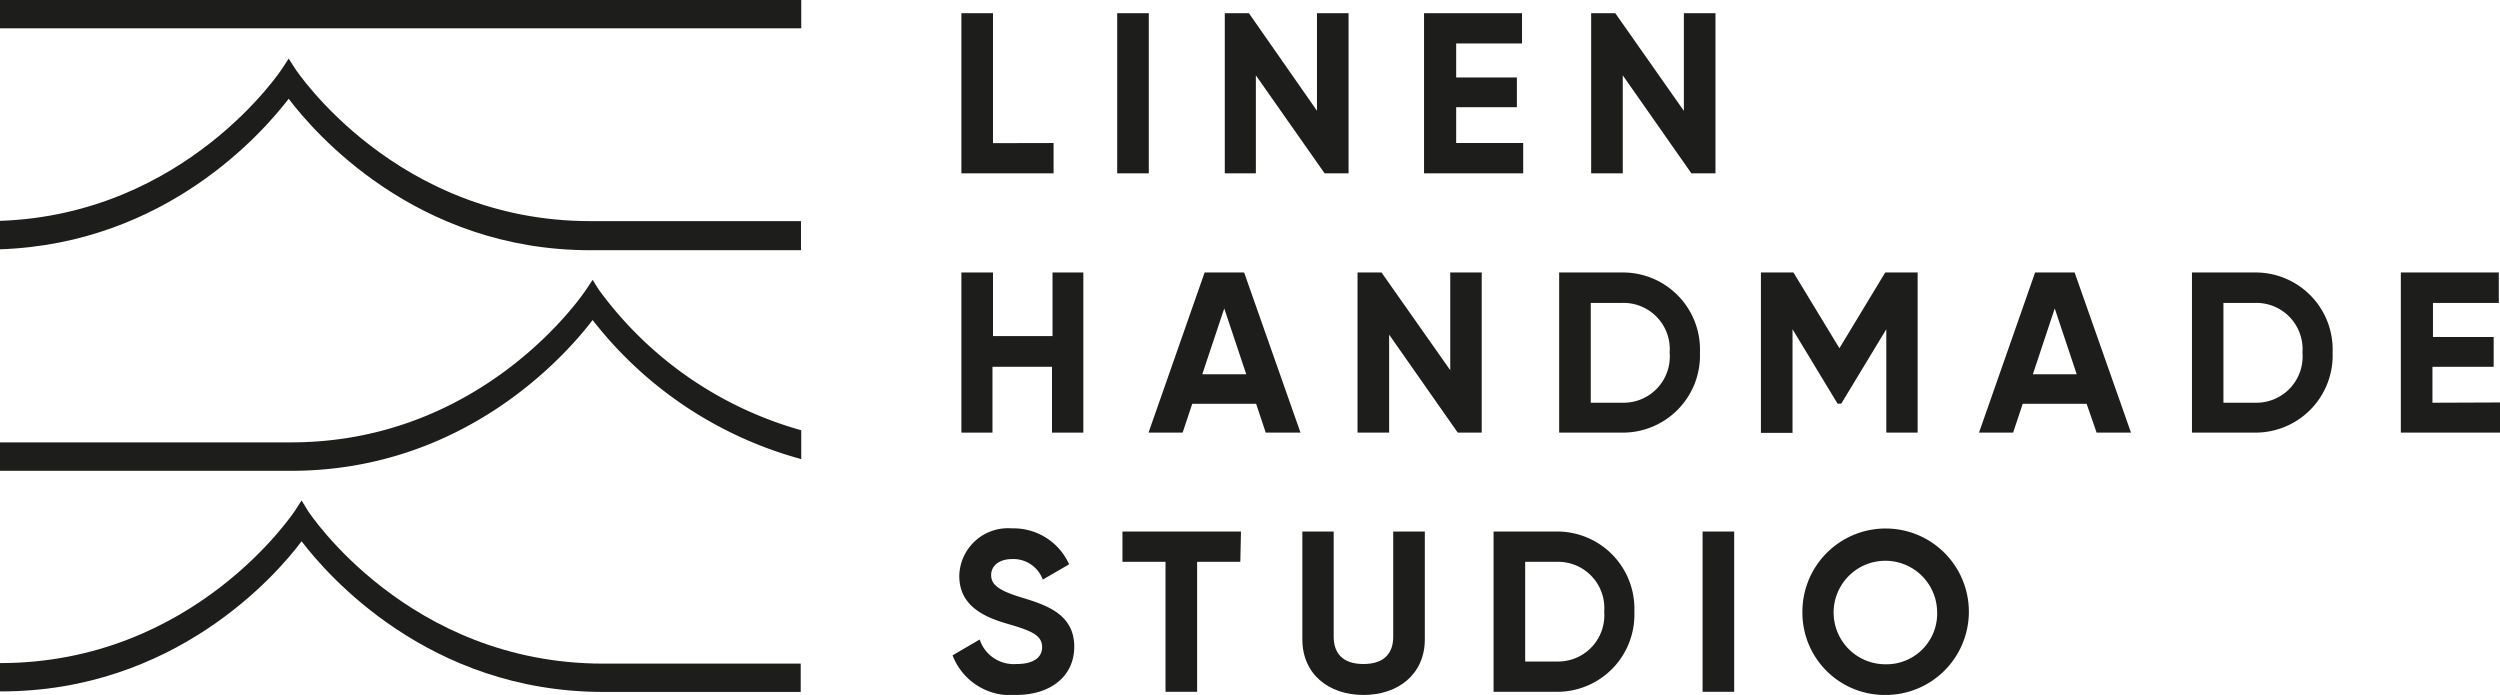 <svg xmlns="http://www.w3.org/2000/svg" viewBox="0 0 189.83 52.77">
    <defs>
        <style>.cls-1{fill:#1d1d1b;}</style>
    </defs>
    <title>Secondary logotype black</title>
    <g id="Layer_2" data-name="Layer 2">
        <g id="Layer_1-2" data-name="Layer 1">
            <path class="cls-1" d="M80,10.86v2.3H73V1h2.4v9.87Z"/>
            <path class="cls-1" d="M87.23,1V13.16h-2.4V1Z"/>
            <path class="cls-1" d="M102.4,1V13.16h-1.82L95.36,5.72v7.44H93V1h1.83L100,8.41V1Z"/>
            <path class="cls-1" d="M115.66,10.86v2.3h-7.53V1h7.44v2.3h-5V5.88h4.61V8.14h-4.61v2.72Z"/>
            <path class="cls-1" d="M130.26,1V13.16h-1.83l-5.21-7.44v7.44h-2.4V1h1.83l5.21,7.42V1Z"/>
            <path class="cls-1" d="M82.26,20.69V32.85H79.88v-5H75.36v5H73V20.69h2.4v4.83h4.52V20.69Z"/>
            <path class="cls-1"
                  d="M95.38,30.66H90.53l-.73,2.19H87.21l4.26-12.16h3l4.28,12.16H96.11Zm-.75-2.24-1.67-5-1.67,5Z"/>
            <path class="cls-1" d="M112.51,20.69V32.85h-1.82l-5.21-7.44v7.44h-2.4V20.69h1.82l5.22,7.42V20.69Z"/>
            <path class="cls-1"
                  d="M129.08,26.77a5.86,5.86,0,0,1-5.86,6.08h-4.83V20.69h4.83A5.85,5.85,0,0,1,129.08,26.77Zm-2.3,0A3.51,3.51,0,0,0,123.22,23h-2.43v7.58h2.43A3.51,3.51,0,0,0,126.78,26.77Z"/>
            <path class="cls-1"
                  d="M145.61,32.85h-2.38V25l-3.42,5.65h-.28L136.11,25v7.87h-2.4V20.69h2.47l3.49,5.75,3.48-5.75h2.46Z"/>
            <path class="cls-1"
                  d="M158.44,30.66h-4.85l-.73,2.19h-2.59l4.26-12.16h3l4.28,12.16h-2.61Zm-.75-2.24-1.67-5-1.66,5Z"/>
            <path class="cls-1"
                  d="M177.12,26.77a5.86,5.86,0,0,1-5.85,6.08h-4.83V20.69h4.83A5.85,5.85,0,0,1,177.12,26.77Zm-2.29,0A3.51,3.51,0,0,0,171.27,23h-2.44v7.58h2.44A3.51,3.51,0,0,0,174.83,26.77Z"/>
            <path class="cls-1" d="M189.83,30.56v2.29H182.3V20.69h7.44V23h-5v2.59h4.61v2.26H184.7v2.73Z"/>
            <path class="cls-1"
                  d="M72.33,49.76l2.06-1.2a2.72,2.72,0,0,0,2.79,1.86c1.45,0,1.95-.6,1.95-1.28,0-.91-.82-1.25-2.62-1.77S72.84,46,72.84,43.73a3.7,3.7,0,0,1,4-3.61,4.62,4.62,0,0,1,4.34,2.73l-2,1.16a2.38,2.38,0,0,0-2.32-1.56c-1,0-1.6.52-1.6,1.21s.47,1.15,2.31,1.71,4,1.25,4,3.73c0,2.28-1.83,3.67-4.42,3.67A4.71,4.71,0,0,1,72.33,49.76Z"/>
            <path class="cls-1" d="M94.18,42.66H90.9v9.87H88.5V42.66H85.23v-2.3h9Z"/>
            <path class="cls-1"
                  d="M98.89,48.55V40.36h2.38v8c0,1.18.63,2.06,2.26,2.06s2.26-.88,2.26-2.06v-8h2.4v8.19c0,2.62-2,4.22-4.66,4.22S98.89,51.17,98.89,48.55Z"/>
            <path class="cls-1"
                  d="M124.1,46.44a5.86,5.86,0,0,1-5.86,6.09h-4.83V40.36h4.83A5.86,5.86,0,0,1,124.1,46.44Zm-2.29,0a3.51,3.51,0,0,0-3.57-3.78h-2.43v7.57h2.43A3.51,3.51,0,0,0,121.81,46.44Z"/>
            <path class="cls-1" d="M131.68,40.36V52.53h-2.4V40.36Z"/>
            <path class="cls-1"
                  d="M136.86,46.44a6.32,6.32,0,1,1,6.3,6.33A6.25,6.25,0,0,1,136.86,46.44Zm10.23,0a3.93,3.93,0,1,0-3.93,4A3.85,3.85,0,0,0,147.09,46.44Z"/>
            <path class="cls-1"
                  d="M22.9,41.1c1.94,2.55,9.64,11.44,22.9,11.44h15V50.39h-15C31,50.39,23.46,38.91,23.39,38.8L22.9,38l-.49.76c-.07.11-7.65,11.59-22.41,11.59v2.15C13.26,52.54,21,43.65,22.9,41.1Z"/>
            <path class="cls-1"
                  d="M45,24.3A30,30,0,0,0,60.84,34.86V32.67A28.54,28.54,0,0,1,45.47,22L45,21.25,44.5,22c-.08.12-7.66,11.59-22.41,11.59H0v2.16H22.09C35.34,35.75,43.05,26.86,45,24.3Z"/>
            <path class="cls-1"
                  d="M21.92,7.5C23.86,10.06,31.56,19,44.82,19h16V16.79h-16C30.06,16.79,22.48,5.32,22.4,5.2l-.48-.75-.49.75C21.36,5.32,14.11,16.28,0,16.77v2.16C12.66,18.5,20,10,21.92,7.5Z"/>
            <rect class="cls-1" width="60.84" height="2.15"/>
        </g>
    </g>
</svg>